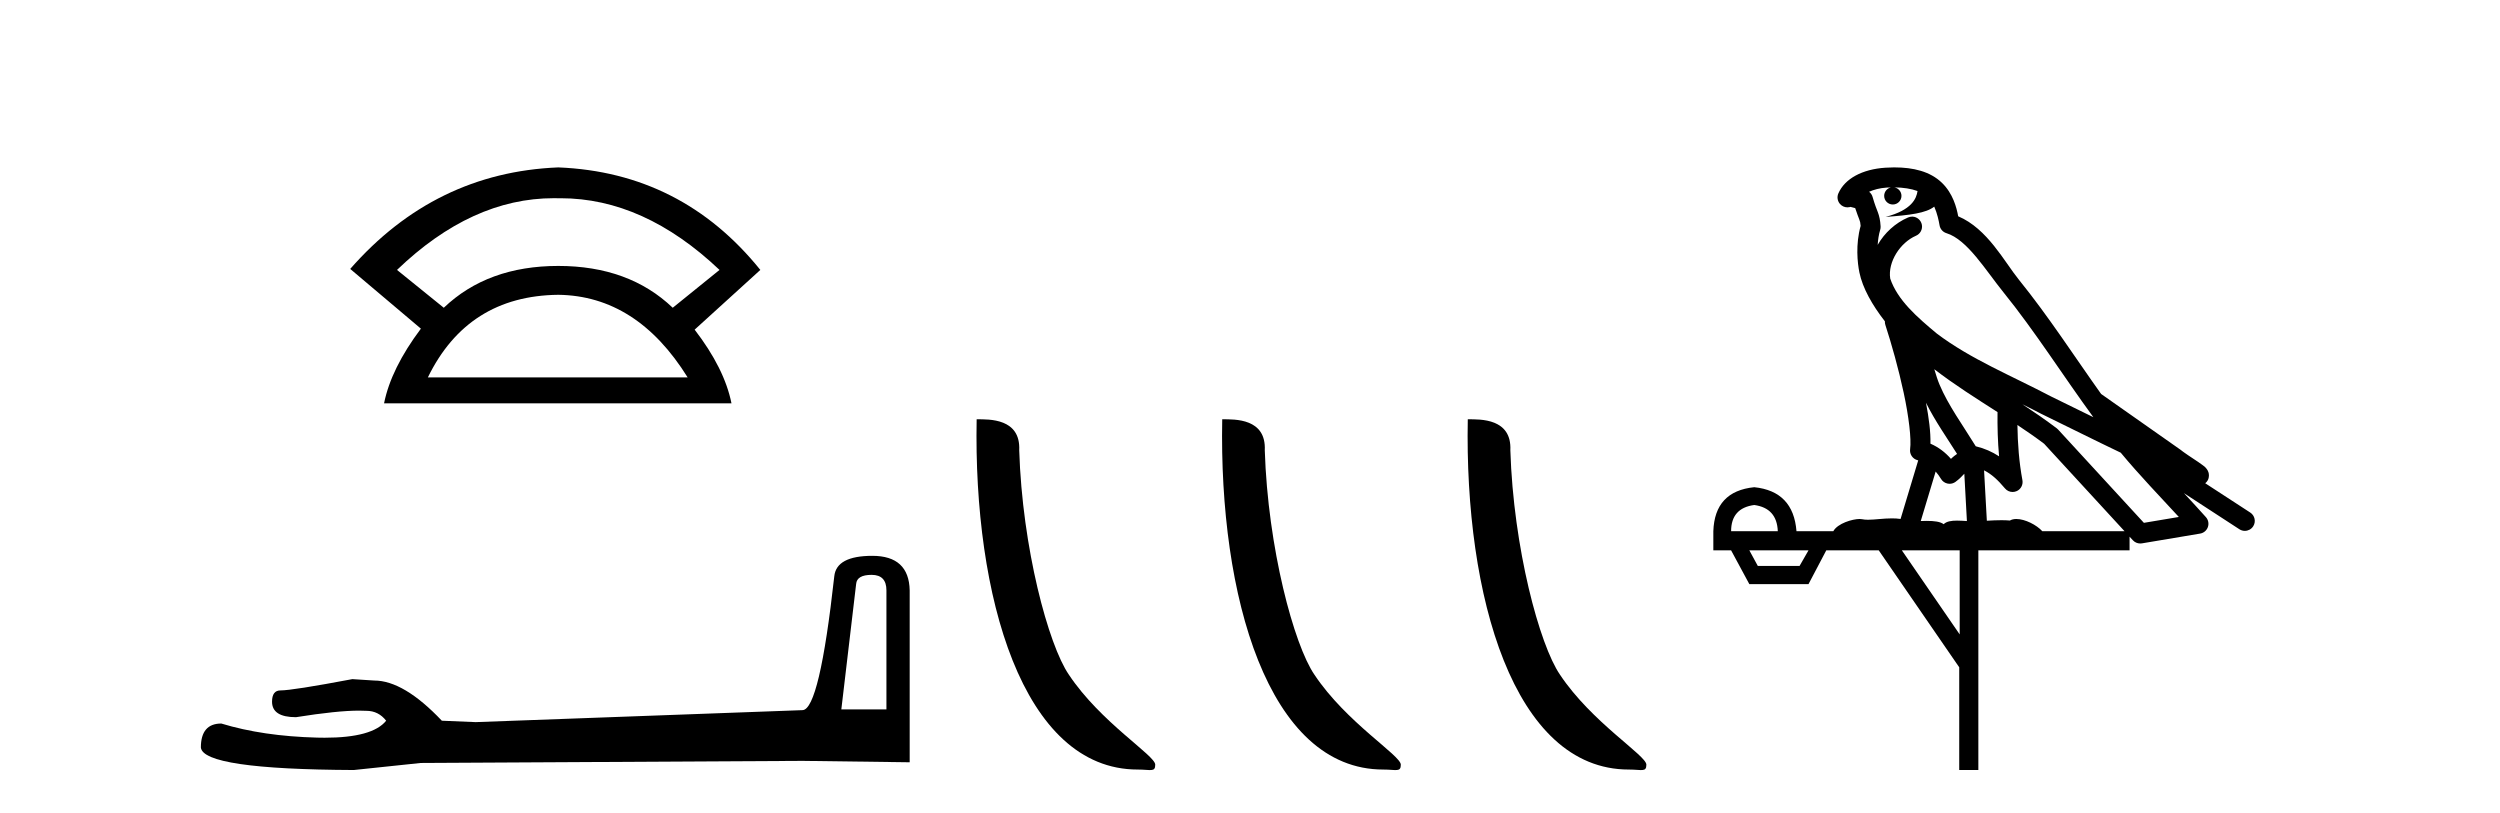 <?xml version='1.0' encoding='UTF-8' standalone='yes'?><svg xmlns='http://www.w3.org/2000/svg' xmlns:xlink='http://www.w3.org/1999/xlink' width='126.0' height='41.0' ><path d='M 27.912 9.989 Q 28.024 9.989 28.137 9.992 Q 28.194 9.991 28.252 9.991 Q 32.453 9.991 36.264 13.604 L 33.906 15.511 Q 31.698 13.403 28.137 13.403 Q 24.575 13.403 22.367 15.511 L 20.009 13.604 Q 23.771 9.989 27.912 9.989 ZM 28.137 14.858 Q 32.1 14.909 34.658 19.022 L 21.564 19.022 Q 23.571 14.909 28.137 14.858 ZM 28.137 8.437 Q 21.916 8.688 17.651 13.554 L 21.213 16.564 Q 19.708 18.571 19.357 20.327 L 36.866 20.327 Q 36.515 18.571 35.01 16.614 L 38.321 13.604 Q 34.357 8.688 28.137 8.437 Z' style='fill:#000000;stroke:none' /><path d='M 43.93 28.973 Q 44.676 28.973 44.676 29.754 L 44.676 35.755 L 42.403 35.755 L 43.149 29.435 Q 43.185 28.973 43.93 28.973 ZM 43.966 28.014 Q 42.155 28.014 42.048 29.044 Q 41.303 35.755 40.45 35.791 L 23.973 36.395 L 22.269 36.324 Q 20.351 34.299 18.86 34.299 Q 18.327 34.264 17.759 34.228 Q 14.741 34.797 14.137 34.797 Q 13.711 34.797 13.711 35.365 Q 13.711 36.146 14.918 36.146 Q 16.991 35.816 18.099 35.816 Q 18.3 35.816 18.469 35.826 Q 19.073 35.826 19.463 36.324 Q 18.771 37.181 16.364 37.181 Q 16.179 37.181 15.983 37.176 Q 13.249 37.105 11.154 36.466 Q 10.124 36.466 10.124 37.673 Q 10.231 38.774 17.83 38.809 L 21.203 38.454 L 40.45 38.348 L 45.848 38.419 L 45.848 29.754 Q 45.812 28.014 43.966 28.014 Z' style='fill:#000000;stroke:none' /><path d='M 57.34 38.785 C 57.994 38.785 58.225 38.932 58.224 38.539 C 58.224 38.071 55.478 36.418 53.871 34.004 C 52.839 32.504 51.522 27.607 51.369 22.695 C 51.446 21.083 49.864 21.132 49.223 21.132 C 49.053 30.016 51.527 38.785 57.34 38.785 Z' style='fill:#000000;stroke:none' /><path d='M 69.716 38.785 C 70.37 38.785 70.601 38.932 70.601 38.539 C 70.601 38.071 67.854 36.418 66.247 34.004 C 65.216 32.504 63.899 27.607 63.745 22.695 C 63.822 21.083 62.24 21.132 61.6 21.132 C 61.429 30.016 63.903 38.785 69.716 38.785 Z' style='fill:#000000;stroke:none' /><path d='M 82.092 38.785 C 82.746 38.785 82.977 38.932 82.977 38.539 C 82.977 38.071 80.231 36.418 78.623 34.004 C 77.592 32.504 76.275 27.607 76.122 22.695 C 76.198 21.083 74.617 21.132 73.976 21.132 C 73.805 30.016 76.28 38.785 82.092 38.785 Z' style='fill:#000000;stroke:none' /><path d='M 95.475 9.444 C 95.929 9.448 96.327 9.513 96.643 9.628 C 96.59 10.005 96.358 10.588 95.035 10.932 C 96.266 10.843 97.071 10.742 97.486 10.414 C 97.636 10.752 97.717 11.134 97.753 11.353 C 97.784 11.541 97.919 11.696 98.101 11.752 C 99.155 12.075 100.081 13.629 100.971 14.728 C 102.572 16.707 103.959 18.912 105.505 21.026 C 104.791 20.676 104.079 20.326 103.362 19.976 C 101.368 18.928 99.322 18.102 97.614 16.81 C 96.62 15.983 95.636 15.129 95.267 14.04 C 95.139 13.201 95.767 12.229 96.562 11.883 C 96.779 11.792 96.904 11.563 96.863 11.332 C 96.821 11.1 96.625 10.928 96.39 10.918 C 96.383 10.918 96.376 10.918 96.368 10.918 C 96.297 10.918 96.226 10.933 96.161 10.963 C 95.525 11.24 94.981 11.735 94.635 12.342 C 94.652 12.085 94.689 11.822 94.761 11.585 C 94.779 11.529 94.786 11.47 94.783 11.411 C 94.766 11.099 94.713 10.882 94.644 10.698 C 94.576 10.514 94.501 10.35 94.378 9.924 C 94.349 9.821 94.287 9.73 94.202 9.665 C 94.438 9.561 94.735 9.477 95.092 9.454 C 95.164 9.449 95.233 9.449 95.302 9.447 L 95.302 9.447 C 95.108 9.49 94.962 9.664 94.962 9.872 C 94.962 10.112 95.157 10.307 95.398 10.307 C 95.638 10.307 95.834 10.112 95.834 9.872 C 95.834 9.658 95.679 9.481 95.475 9.444 ZM 97.489 18.609 C 98.511 19.396 99.604 20.083 100.675 20.769 C 100.667 21.509 100.685 22.253 100.754 22.999 C 100.405 22.771 100.022 22.6 99.578 22.492 C 98.918 21.42 98.194 20.432 97.752 19.384 C 97.66 19.167 97.574 18.896 97.489 18.609 ZM 97.07 20.299 C 97.53 21.223 98.118 22.054 98.636 22.877 C 98.537 22.944 98.447 23.014 98.375 23.082 C 98.357 23.099 98.347 23.111 98.329 23.128 C 98.045 22.8 97.697 22.534 97.294 22.361 C 97.31 21.773 97.215 21.065 97.07 20.299 ZM 101.93 20.376 L 101.93 20.376 C 102.26 20.539 102.587 20.703 102.908 20.872 C 102.913 20.874 102.917 20.876 102.922 20.878 C 104.238 21.52 105.554 22.18 106.886 22.816 C 107.825 23.947 108.837 24.996 109.813 26.055 C 109.226 26.154 108.639 26.252 108.052 26.351 C 106.611 24.783 105.169 23.216 103.728 21.648 C 103.708 21.626 103.685 21.606 103.662 21.588 C 103.099 21.162 102.517 20.763 101.93 20.376 ZM 97.557 23.766 C 97.655 23.877 97.746 24.001 97.83 24.141 C 97.902 24.261 98.022 24.345 98.16 24.373 C 98.193 24.38 98.226 24.383 98.26 24.383 C 98.364 24.383 98.467 24.35 98.554 24.288 C 98.764 24.135 98.893 23.989 99.002 23.876 L 99.132 26.261 C 98.964 26.25 98.793 26.239 98.633 26.239 C 98.351 26.239 98.104 26.275 97.961 26.42 C 97.792 26.29 97.488 26.253 97.111 26.253 C 97.013 26.253 96.912 26.256 96.806 26.26 L 97.557 23.766 ZM 88.414 25.452 C 89.176 25.556 89.571 25.997 89.601 26.774 L 87.248 26.774 C 87.248 25.997 87.637 25.556 88.414 25.452 ZM 101.678 21.42 L 101.678 21.42 C 102.14 21.727 102.592 22.039 103.024 22.365 C 104.375 23.835 105.727 25.304 107.078 26.774 L 102.933 26.774 C 102.645 26.454 102.059 26.157 101.624 26.157 C 101.5 26.157 101.389 26.181 101.3 26.235 C 101.163 26.223 101.018 26.218 100.868 26.218 C 100.633 26.218 100.386 26.23 100.137 26.245 L 99.997 23.705 L 99.997 23.705 C 100.376 23.898 100.684 24.18 101.053 24.618 C 101.15 24.734 101.292 24.796 101.437 24.796 C 101.509 24.796 101.582 24.78 101.651 24.748 C 101.856 24.651 101.971 24.427 101.93 24.203 C 101.76 23.286 101.691 22.359 101.678 21.42 ZM 91.148 27.738 L 90.699 28.522 L 88.593 28.522 L 88.167 27.738 ZM 98.768 27.738 L 98.768 31.974 L 95.854 27.738 ZM 95.488 8.437 C 95.472 8.437 95.455 8.437 95.439 8.437 C 95.303 8.438 95.166 8.443 95.028 8.452 L 95.027 8.452 C 93.857 8.528 92.978 9.003 92.653 9.749 C 92.577 9.923 92.606 10.125 92.728 10.271 C 92.824 10.387 92.966 10.451 93.113 10.451 C 93.151 10.451 93.19 10.447 93.228 10.438 C 93.258 10.431 93.264 10.427 93.269 10.427 C 93.275 10.427 93.281 10.432 93.319 10.441 C 93.356 10.449 93.418 10.467 93.502 10.489 C 93.594 10.772 93.664 10.942 93.704 11.049 C 93.749 11.17 93.764 11.213 93.776 11.386 C 93.515 12.318 93.616 13.254 93.713 13.729 C 93.874 14.516 94.361 15.378 94.998 16.194 C 94.996 16.255 95.002 16.316 95.022 16.375 C 95.33 17.319 95.69 18.6 95.946 19.795 C 96.203 20.99 96.34 22.136 96.27 22.638 C 96.235 22.892 96.398 23.132 96.647 23.194 C 96.658 23.197 96.668 23.201 96.678 23.203 L 95.789 26.155 C 95.645 26.133 95.498 26.126 95.352 26.126 C 94.919 26.126 94.492 26.195 94.15 26.195 C 94.037 26.195 93.932 26.187 93.84 26.167 C 93.81 26.16 93.771 26.157 93.725 26.157 C 93.368 26.157 92.618 26.375 92.398 26.774 L 90.543 26.774 C 90.438 25.429 89.729 24.69 88.414 24.555 C 87.084 24.69 86.396 25.429 86.352 26.774 L 86.352 27.738 L 87.248 27.738 L 88.167 29.441 L 91.148 29.441 L 92.044 27.738 L 94.689 27.738 L 98.745 33.632 L 98.745 38.809 L 99.709 38.809 L 99.709 27.738 L 107.33 27.738 L 107.33 27.048 C 107.386 27.109 107.442 27.17 107.498 27.23 C 107.594 27.335 107.728 27.392 107.867 27.392 C 107.895 27.392 107.922 27.39 107.95 27.386 C 108.929 27.221 109.907 27.057 110.886 26.893 C 111.066 26.863 111.216 26.737 111.277 26.564 C 111.338 26.392 111.299 26.2 111.178 26.064 C 110.812 25.655 110.441 25.253 110.07 24.854 L 110.07 24.854 L 112.865 26.674 C 112.95 26.729 113.045 26.756 113.139 26.756 C 113.303 26.756 113.464 26.675 113.56 26.527 C 113.711 26.295 113.645 25.984 113.413 25.833 L 111.144 24.356 C 111.192 24.317 111.238 24.268 111.273 24.202 C 111.354 24.047 111.333 23.886 111.306 23.803 C 111.279 23.72 111.249 23.679 111.226 23.647 C 111.132 23.519 111.084 23.498 111.017 23.446 C 110.95 23.395 110.876 23.343 110.796 23.288 C 110.635 23.178 110.449 23.056 110.288 22.949 C 110.128 22.842 109.978 22.73 109.973 22.726 C 109.958 22.711 109.941 22.698 109.924 22.686 C 108.586 21.745 107.247 20.805 105.91 19.865 C 105.906 19.862 105.901 19.86 105.897 19.857 C 104.538 17.95 103.251 15.95 101.751 14.096 C 101.02 13.194 100.169 11.524 98.693 10.901 C 98.612 10.459 98.429 9.754 97.877 9.217 C 97.282 8.638 96.42 8.437 95.488 8.437 Z' style='fill:#000000;stroke:none' /></svg>